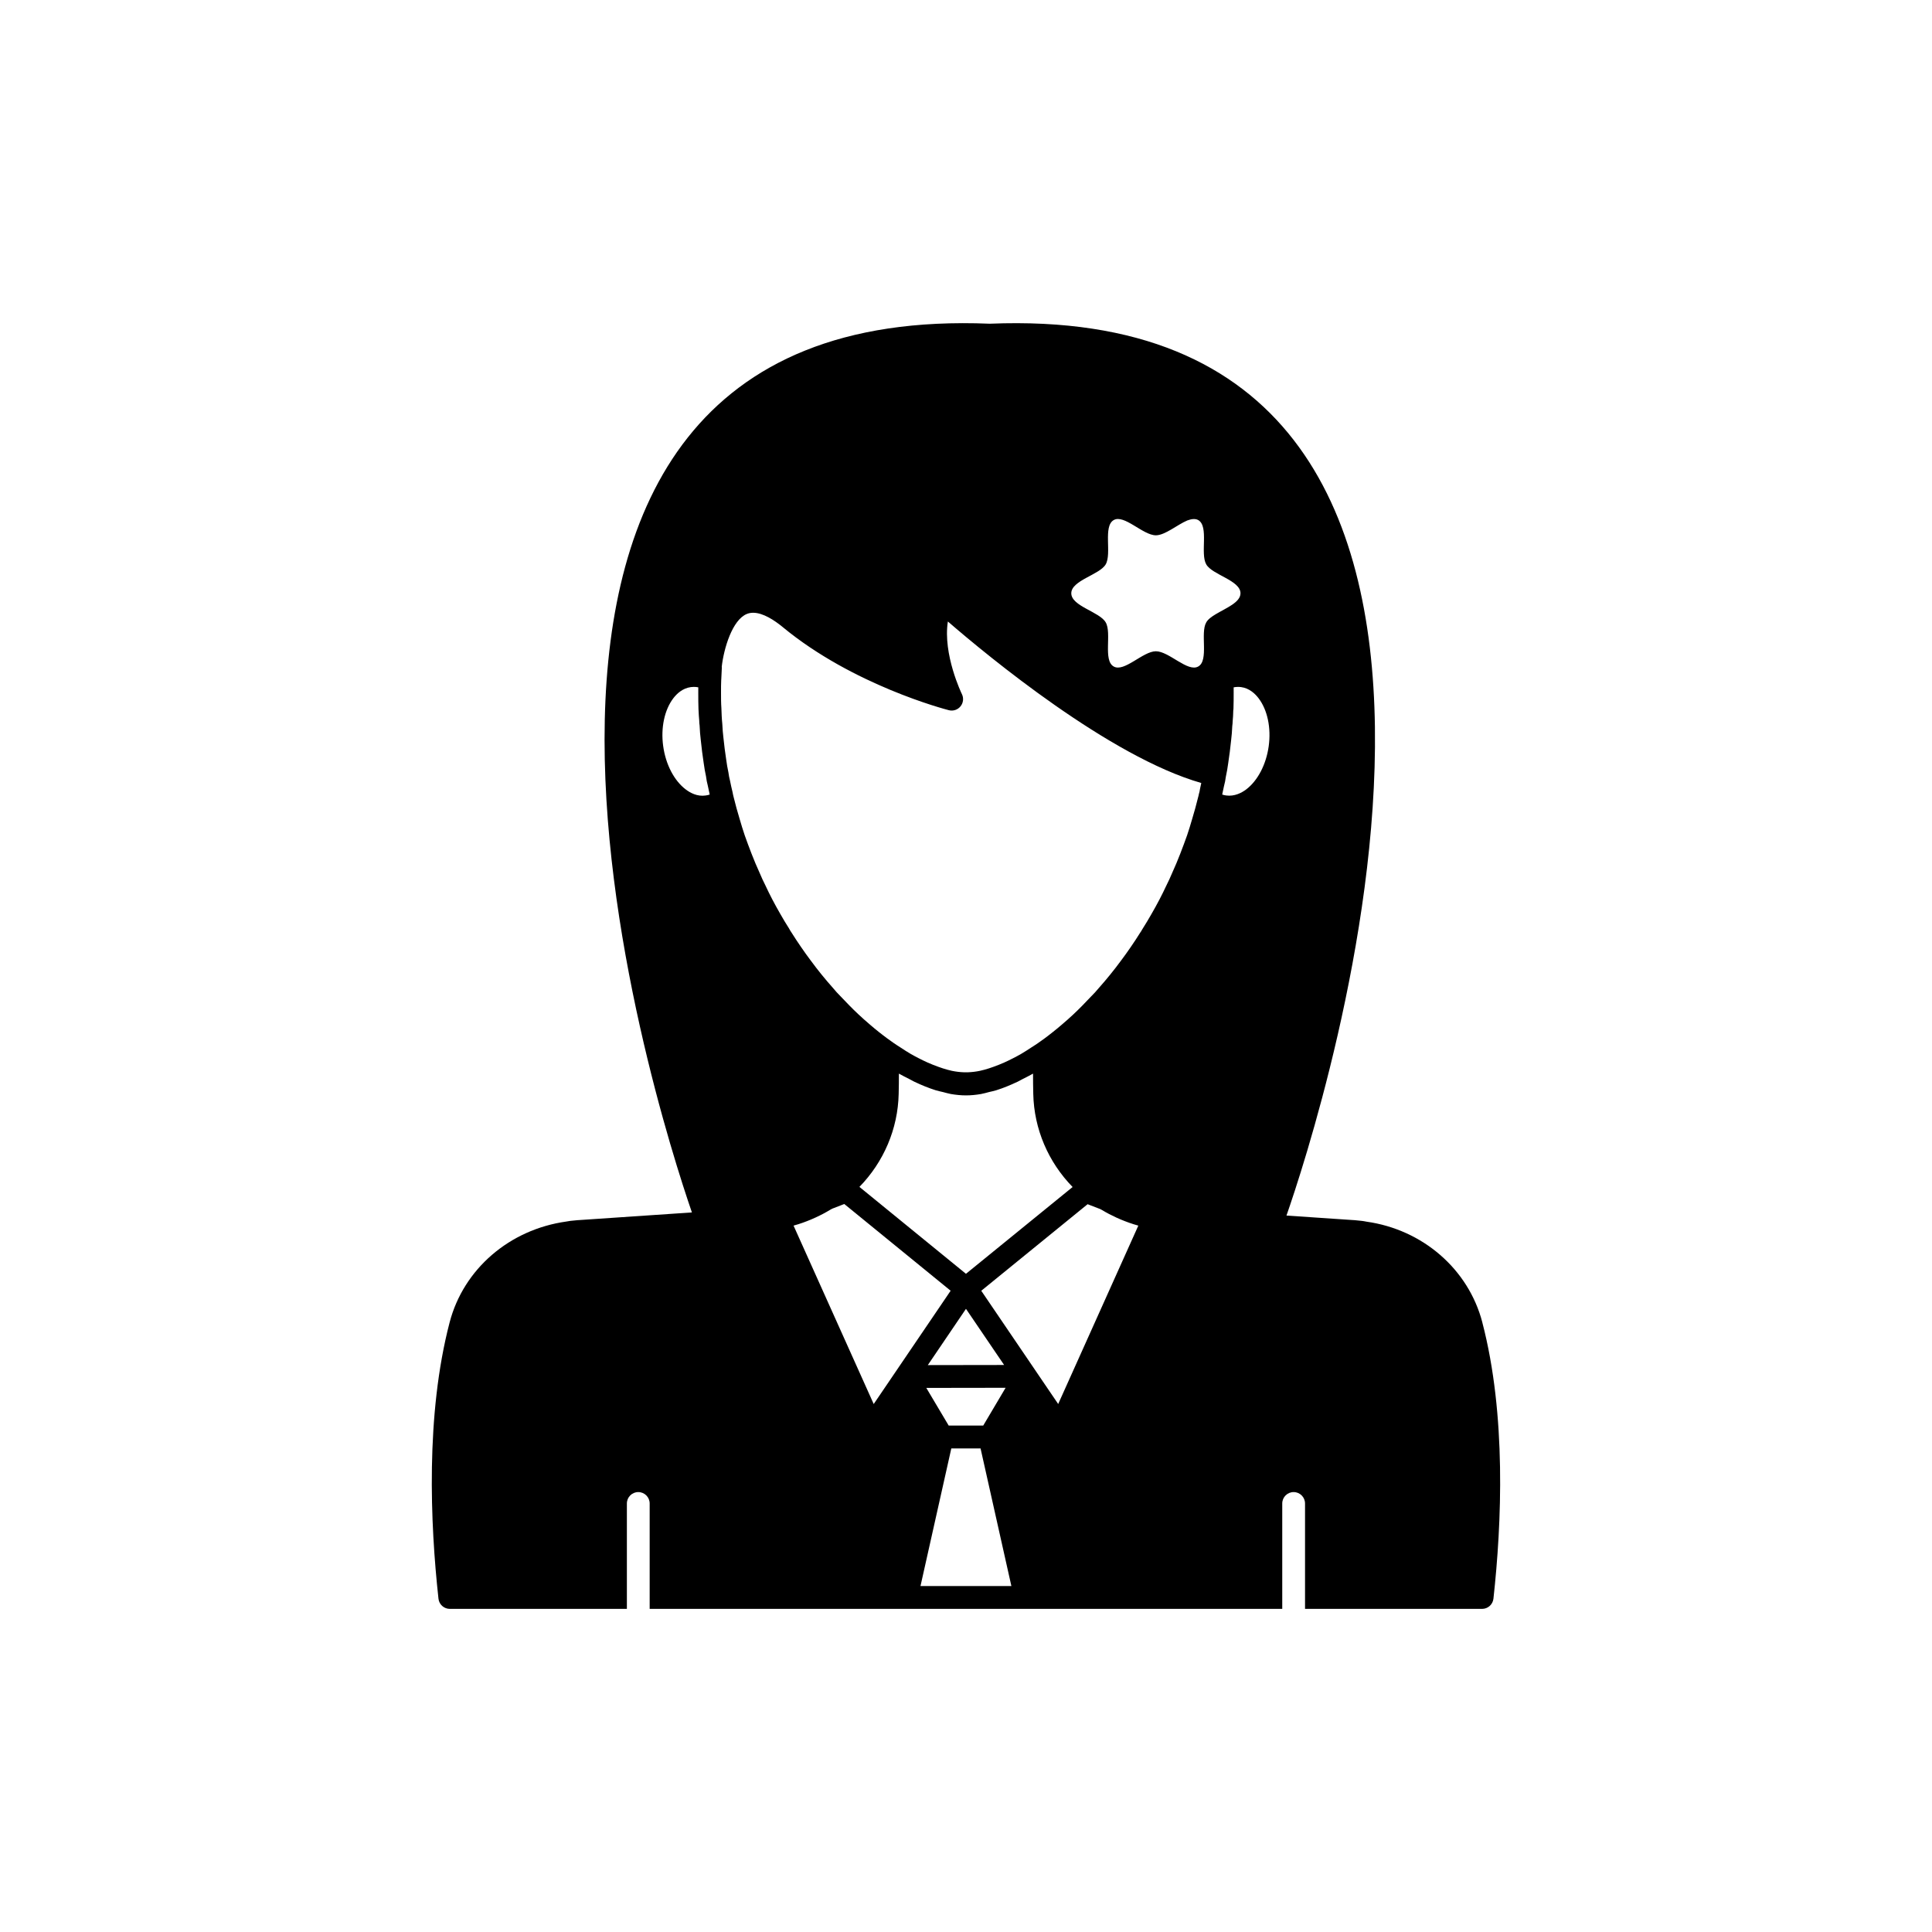 <?xml version="1.0" encoding="UTF-8"?>
<!-- The Best Svg Icon site in the world: iconSvg.co, Visit us! https://iconsvg.co -->
<svg fill="#000000" width="800px" height="800px" version="1.1" viewBox="144 144 512 512" xmlns="http://www.w3.org/2000/svg">
 <path d="m536.83 494.43c-3.684-14.109-15.824-24.598-30.715-26.68-0.816-0.176-1.668-0.258-2.504-0.332l-0.719-0.07c-0.109-0.012-0.211-0.016-0.316-0.016l-17.648-1.195c8.258-23.676 80.461-242.88-78.637-236.35-157.29-6.504-88.449 207.86-78.926 235.52l-29.949 2.031c-0.102 0-0.211 0.004-0.32 0.016l-0.719 0.07c-0.836 0.074-1.688 0.156-2.301 0.297-15.094 2.117-27.23 12.605-30.918 26.715-6.394 24.484-5.137 53.344-2.957 73.238 0.168 1.531 1.465 2.695 3.008 2.695h46.922v-27.93c0-1.672 1.352-3.023 3.019-3.023 1.668 0 3.019 1.352 3.019 3.023v27.93h167.64v-27.93c0-1.672 1.352-3.023 3.019-3.023 1.668 0 3.019 1.352 3.019 3.023v27.93h46.922c1.539 0 2.832-1.16 3.008-2.695 2.188-19.887 3.453-48.734-2.953-73.242zm-146.95 11.336 10.113-14.91 10.109 14.879zm20.617 6.012-5.934 10.016h-9.148l-5.934-9.984zm-10.508-30.207-28.234-23.031c6.426-6.594 10.199-15.344 10.402-24.633 0.051-1.848 0.062-3.648 0.059-5.391 0.914 0.535 1.801 0.949 2.695 1.41 0.465 0.242 0.926 0.516 1.395 0.742 0.035 0.016 0.07 0.023 0.105 0.043 1.875 0.891 3.707 1.633 5.481 2.191 0.023 0.008 0.051 0.023 0.074 0.027 0.66 0.211 1.293 0.316 1.941 0.48 0.695 0.172 1.414 0.398 2.09 0.516 1.371 0.234 2.707 0.363 3.996 0.363s2.625-0.125 3.996-0.363c0.699-0.121 1.438-0.352 2.16-0.531 0.629-0.16 1.238-0.258 1.879-0.465 0.023-0.008 0.047-0.02 0.07-0.027 1.777-0.559 3.613-1.305 5.492-2.199 0.035-0.016 0.07-0.027 0.109-0.043 0.477-0.23 0.945-0.508 1.418-0.754 0.883-0.457 1.754-0.863 2.652-1.387-0.004 1.738 0.012 3.539 0.059 5.379 0.203 9.316 3.984 18.07 10.426 24.672l-20.902 17.012zm77.551-152.52c2.344 3.078 3.348 7.816 2.684 12.672-0.668 4.867-2.906 9.16-5.984 11.492-1.191 0.898-3.086 1.891-5.281 1.594-0.367-0.051-0.719-0.129-1.059-0.242 0.016-0.09 0.031-0.164 0.035-0.207l0.422-1.977c0.238-0.887 0.414-1.777 0.488-2.457 0.27-1.238 0.484-2.481 0.641-3.66 0.309-2.016 0.566-4.031 0.766-6.031 0.16-1.273 0.262-2.59 0.305-3.727 0-0.023 0.004-0.047 0.004-0.07 0.062-0.504 0.117-1.008 0.102-1.211 0.098-0.957 0.148-1.953 0.164-2.922 0.027-0.145 0.043-0.289 0.051-0.434 0.051-1.402 0.055-2.848 0.055-4.297 0-0.48 0-0.957-0.004-1.426 0.672-0.125 1.34-0.145 1.969-0.062 2.199 0.293 3.738 1.773 4.644 2.965zm-40.52-35.484c1.664-2.871-0.754-10.078 2.117-11.738 2.769-1.613 7.758 4.031 11.184 4.031 2.418 0 5.691-2.82 8.312-3.93 1.109-0.402 2.117-0.555 2.922-0.102 2.871 1.664 0.453 8.867 2.117 11.738 1.562 2.769 9.07 4.231 9.07 7.656 0 2.418-3.777 3.879-6.551 5.543-1.109 0.656-2.066 1.359-2.519 2.168-1.664 2.82 0.754 10.078-2.117 11.688-2.769 1.613-7.758-4.031-11.234-4.031-3.426 0-8.414 5.644-11.184 4.031-2.871-1.613-0.453-8.867-2.117-11.688-1.613-2.82-9.117-4.281-9.117-7.707-0.004-3.43 7.504-4.891 9.117-7.66zm-101.88 30.555 0.152-3.148-0.02-0.312c0.543-4.754 2.769-12.391 6.664-13.965 0.527-0.211 1.086-0.309 1.66-0.309 2.617 0 5.621 1.969 7.856 3.812 18.594 15.367 42.969 21.746 44 22.008 1.148 0.297 2.356-0.105 3.094-1.02 0.746-0.914 0.887-2.184 0.367-3.242-0.062-0.121-5.086-10.512-3.719-19.246 10.668 9.23 42.879 35.848 67.156 42.801l-0.34 1.582c-0.008 0.035-0.082 0.461-0.133 0.746-0.098 0.309-0.176 0.656-0.258 1.047-0.016 0.059-0.137 0.508-0.148 0.566-0.441 1.859-0.98 3.719-1.523 5.547-0.441 1.512-0.879 2.977-1.352 4.359-1.098 3.066-2.426 6.656-4.031 10.148-0.426 1.039-0.898 2.027-1.457 3.152-1.152 2.488-2.445 4.965-4.035 7.711-0.703 1.211-1.406 2.43-2.375 3.945-0.133 0.266-0.301 0.527-0.578 0.926-0.781 1.273-1.613 2.496-2.441 3.715-0.832 1.223-1.711 2.441-2.606 3.637-1.855 2.519-3.773 4.887-5.957 7.344-0.59 0.727-1.227 1.406-1.918 2.098-1.57 1.664-3.137 3.285-4.727 4.773-1.02 0.973-2.086 1.891-3.125 2.781-0.773 0.676-1.543 1.301-2.656 2.18l-0.531 0.414c-0.801 0.648-1.633 1.234-2.441 1.805l-0.648 0.461c-0.582 0.418-1.191 0.777-1.789 1.172-0.91 0.594-1.82 1.195-2.715 1.711-0.676 0.391-1.363 0.746-2.051 1.102-0.793 0.414-1.574 0.789-2.348 1.137-0.969 0.434-1.914 0.805-2.844 1.141-0.824 0.293-1.645 0.578-2.426 0.781-0.402 0.105-0.809 0.219-1.203 0.297-1.094 0.227-2.129 0.344-3.121 0.383-0.395 0.012-0.797 0.016-1.191 0-0.996-0.035-2.035-0.156-3.133-0.383-0.391-0.082-0.793-0.191-1.191-0.297-0.785-0.203-1.609-0.492-2.438-0.785-0.93-0.336-1.867-0.703-2.824-1.129-0.773-0.348-1.559-0.727-2.356-1.141-0.691-0.359-1.387-0.719-2.062-1.109-0.891-0.516-1.797-1.113-2.703-1.703-0.602-0.398-1.219-0.762-1.805-1.184l-0.641-0.457c-0.809-0.574-1.641-1.16-2.402-1.773l-0.961-0.746c-0.723-0.578-1.492-1.207-2.285-1.898-1.02-0.875-2.086-1.793-3.125-2.785-1.57-1.469-3.137-3.086-4.766-4.812-0.633-0.633-1.266-1.312-1.949-2.148-2.094-2.348-4.012-4.715-5.883-7.258-0.879-1.172-1.758-2.391-2.59-3.613-0.828-1.219-1.66-2.441-2.559-3.887-0.164-0.23-0.328-0.488-0.637-1.059-0.793-1.211-1.496-2.43-2.281-3.789-1.504-2.602-2.797-5.074-3.992-7.652-0.52-1.039-0.992-2.027-1.469-3.188-1.555-3.371-2.883-6.961-3.969-9.992-0.484-1.418-0.926-2.879-1.371-4.414-0.539-1.812-1.078-3.668-1.562-5.691-0.102-0.344-0.172-0.719-0.316-1.438-0.242-0.961-0.434-1.871-0.668-3.012-0.164-0.629-0.289-1.25-0.418-2.184-0.234-1.074-0.422-2.152-0.57-3.293-0.293-1.91-0.539-3.824-0.746-5.856-0.137-1.129-0.234-2.305-0.297-3.676-0.145-1.34-0.188-2.68-0.242-4.18-0.098-1.34-0.094-2.676-0.094-4.062 0-1.168-0.004-2.281 0.051-3.445 0.016 0.004 0.012 0.004 0.012 0zm-15.391 17.602c-0.664-4.856 0.34-9.594 2.684-12.672 0.906-1.191 2.449-2.672 4.656-2.965 0.254-0.035 0.516-0.055 0.777-0.055 0.391 0 0.789 0.039 1.188 0.117-0.004 0.469-0.004 0.945-0.004 1.426 0 1.449 0.004 2.894 0.051 4.184 0 0.012 0.004 0.027 0.004 0.039v0.102c0.027 0.609 0.059 1.207 0.094 1.766 0.027 0.469 0.059 0.902 0.102 1.266 0 0.504 0.055 1.008 0.102 1.332 0.055 1.344 0.164 2.688 0.316 3.906 0.207 2.07 0.469 4.086 0.766 6.035 0.164 1.242 0.379 2.484 0.602 3.457 0.117 0.945 0.293 1.836 0.488 2.543 0.16 0.793 0.32 1.555 0.504 2.363-0.348 0.117-0.707 0.195-1.082 0.246-2.195 0.328-4.074-0.695-5.262-1.598-3.082-2.332-5.32-6.629-5.984-11.492zm55.793 174.36-21.238-47.277c0.043-0.012 0.086-0.035 0.129-0.047 1.551-0.422 3.059-0.973 4.543-1.594 0.41-0.172 0.816-0.355 1.223-0.543 1.34-0.617 2.652-1.305 3.934-2.09 0.145-0.09 0.301-0.145 0.445-0.234l3.168-1.227 28.184 22.984-2.125 3.133zm12.398 48.234 8.168-36.473h7.75l8.168 36.473zm36.492-48.242-6.129-9.02v-0.004l-7.488-11.02-6.769-9.965 28.18-22.941 3.324 1.281c0.148 0.094 0.316 0.156 0.469 0.246 1.234 0.75 2.508 1.41 3.812 2.008 0.402 0.184 0.805 0.363 1.211 0.531 1.488 0.617 3.004 1.168 4.566 1.59 0.02 0.004 0.039 0.016 0.059 0.02z"/>
</svg>